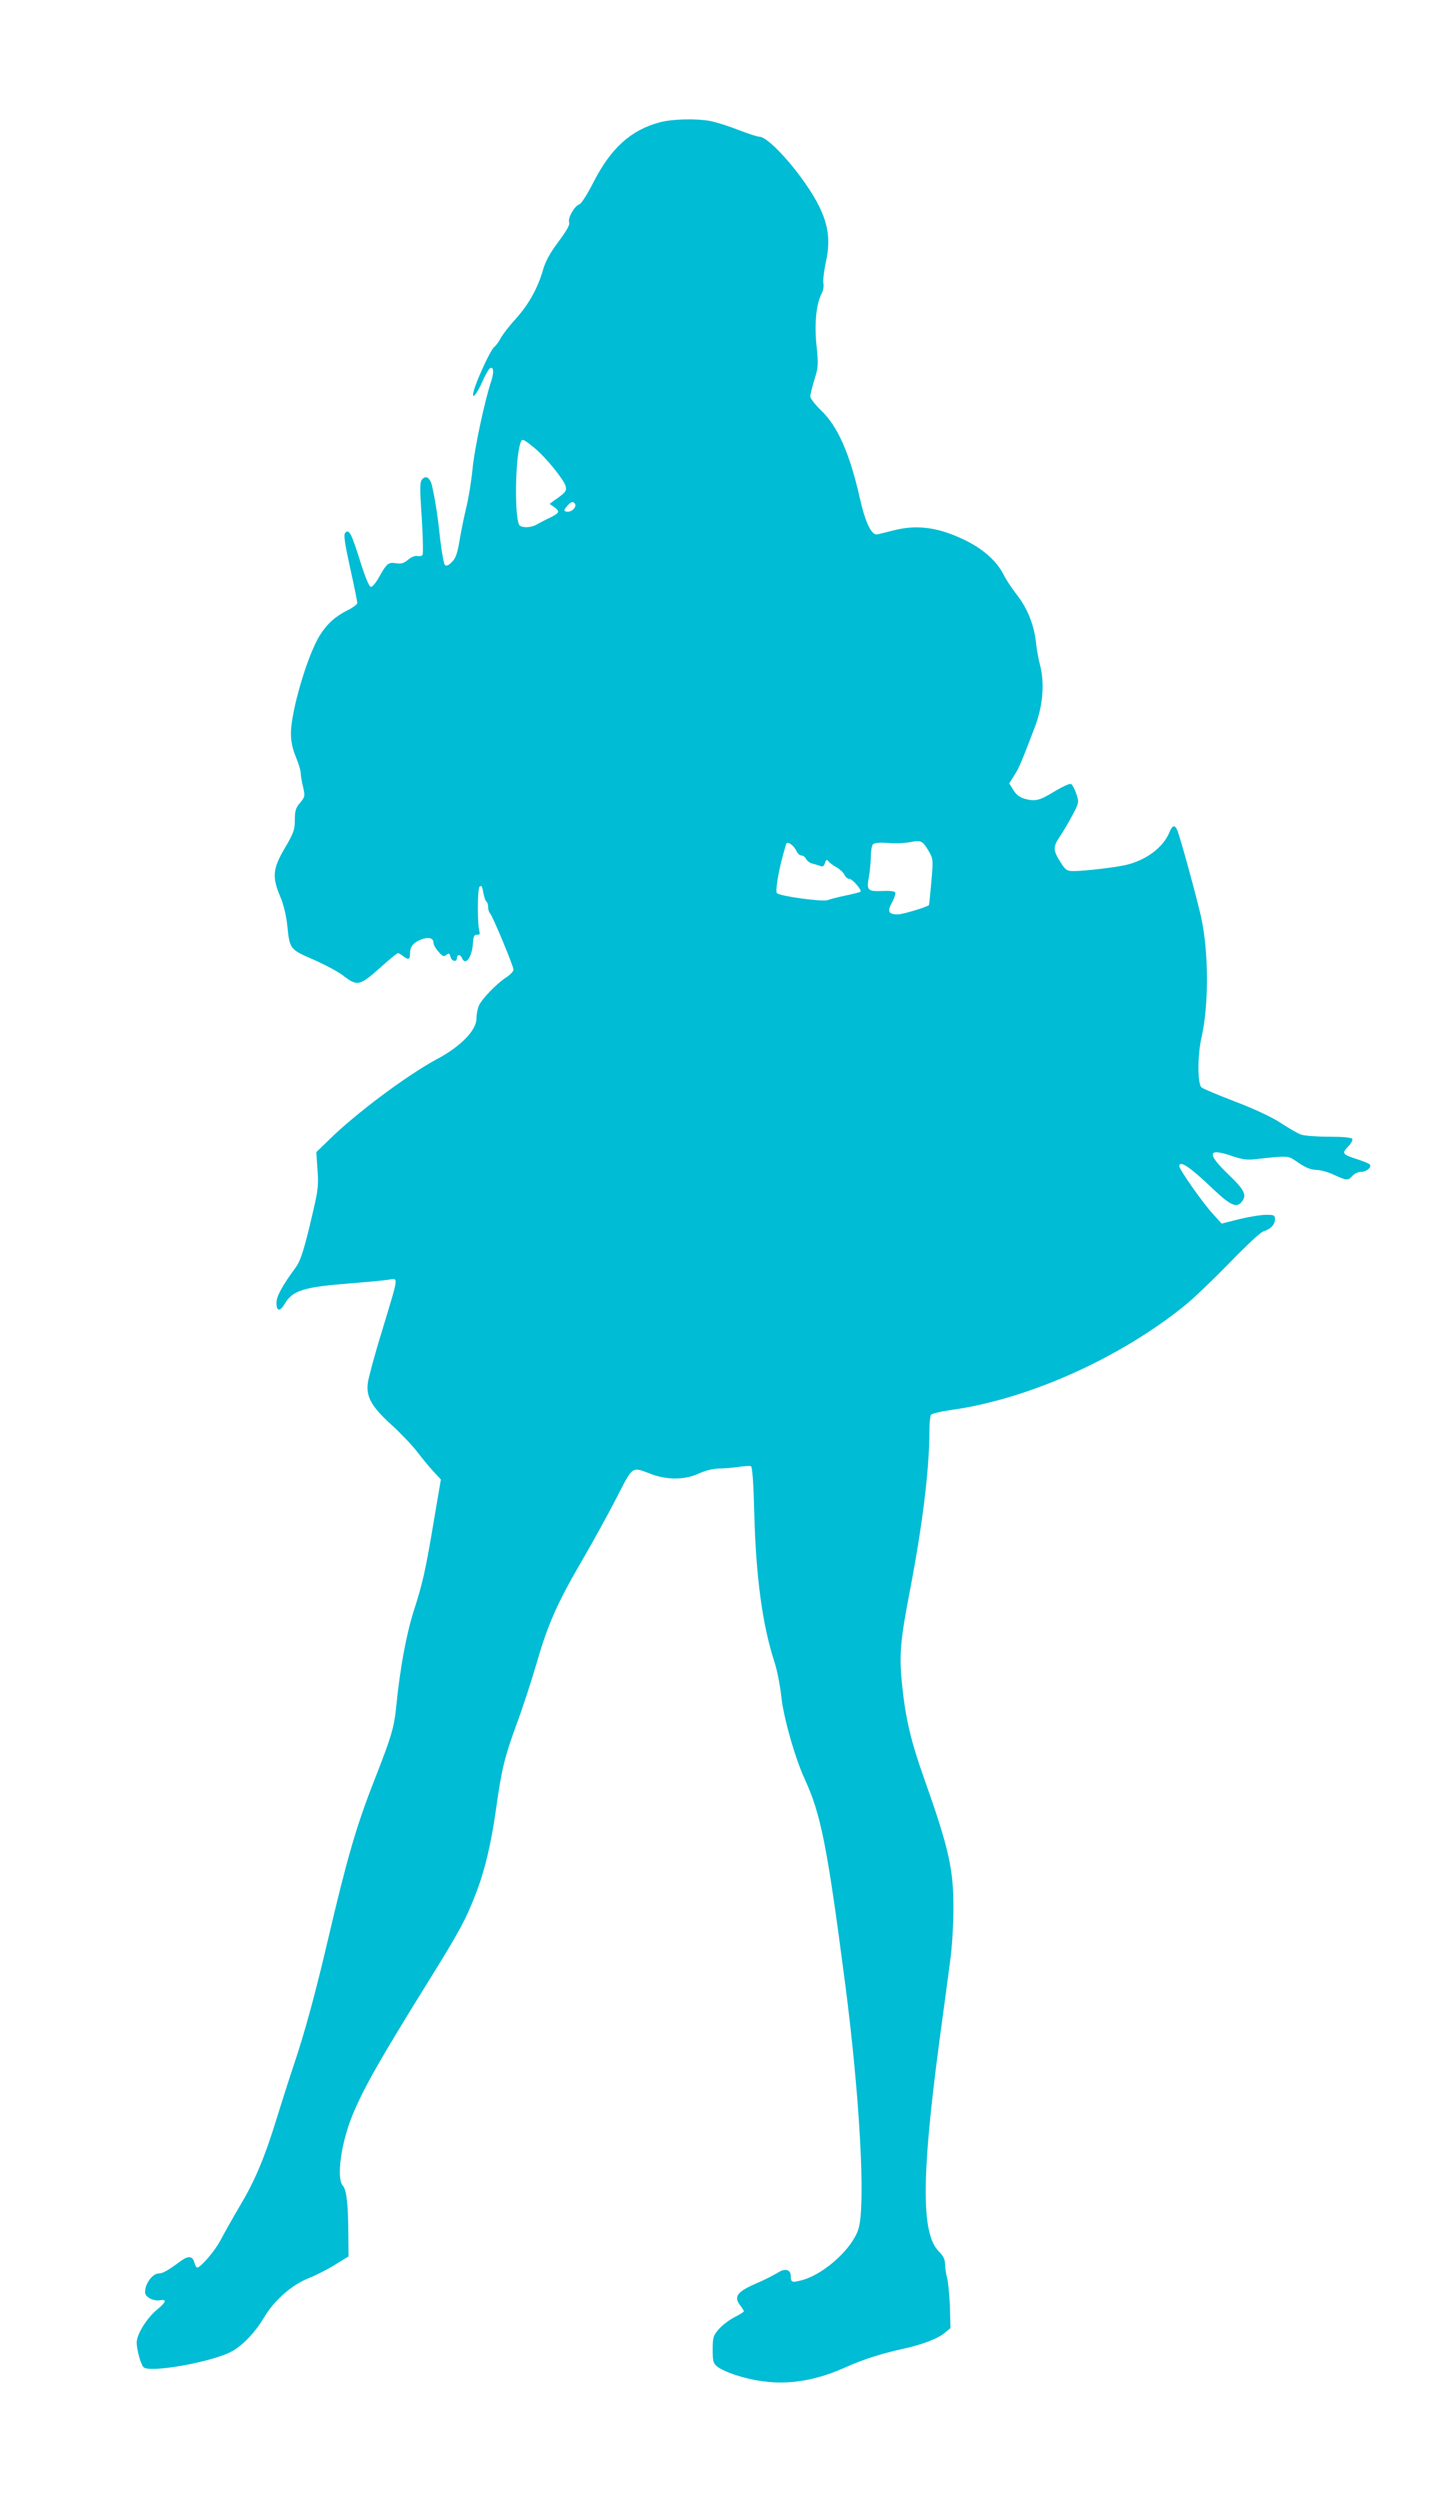 <?xml version="1.0" standalone="no"?>
<!DOCTYPE svg PUBLIC "-//W3C//DTD SVG 20010904//EN"
 "http://www.w3.org/TR/2001/REC-SVG-20010904/DTD/svg10.dtd">
<svg version="1.0" xmlns="http://www.w3.org/2000/svg"
 width="737pt" height="1280pt" viewBox="0 0 737 1280"
 preserveAspectRatio="xMidYMid meet">
<g transform="translate(0,1280) scale(0.1,-0.1)"
fill="#00bcd4" stroke="none">
<path d="M3380 12174 c-150 -40 -252 -133 -342 -310 -29 -57 -61 -107 -70
-110 -25 -7 -61 -70 -53 -93 4 -13 -13 -42 -55 -99 -43 -57 -66 -99 -79 -144
-27 -94 -72 -175 -140 -251 -34 -37 -68 -82 -77 -99 -9 -18 -25 -39 -35 -47
-18 -16 -90 -172 -103 -224 -12 -48 13 -21 44 48 15 34 33 66 39 69 19 12 22
-19 7 -65 -33 -98 -86 -345 -96 -451 -6 -62 -20 -147 -30 -188 -10 -41 -26
-117 -35 -169 -12 -74 -21 -100 -41 -119 -18 -18 -28 -22 -36 -14 -5 5 -16 66
-24 134 -12 115 -23 186 -40 265 -9 44 -30 61 -50 41 -14 -14 -15 -37 -4 -197
6 -99 8 -186 4 -192 -3 -6 -15 -8 -25 -6 -12 3 -31 -4 -48 -18 -22 -19 -36
-23 -62 -19 -40 7 -49 -1 -90 -75 -14 -25 -32 -46 -39 -46 -9 0 -29 47 -56
134 -45 142 -56 163 -76 143 -9 -9 -3 -50 25 -179 21 -93 37 -174 37 -180 0
-7 -22 -24 -49 -37 -66 -34 -103 -67 -141 -126 -64 -99 -150 -391 -150 -505 0
-41 8 -79 25 -120 14 -33 25 -70 25 -82 0 -12 5 -44 12 -71 11 -48 10 -52 -15
-82 -22 -26 -27 -41 -27 -88 0 -50 -6 -67 -50 -142 -64 -109 -68 -149 -23
-255 15 -35 29 -94 34 -141 13 -125 12 -124 136 -178 59 -26 128 -63 152 -82
71 -55 83 -52 189 42 45 41 86 74 90 74 4 0 16 -7 26 -15 28 -21 36 -19 36 13
0 35 16 55 57 72 38 14 63 8 63 -17 0 -10 12 -31 26 -46 20 -24 27 -27 40 -16
13 10 16 9 21 -9 6 -25 33 -30 33 -7 0 8 5 15 10 15 6 0 13 -7 16 -15 17 -43
52 4 56 75 2 36 7 45 21 44 12 -1 16 3 13 15 -12 35 -11 220 0 231 9 9 14 2
19 -29 4 -22 11 -43 16 -47 5 -3 9 -15 9 -28 0 -12 4 -26 9 -31 14 -14 121
-272 121 -290 0 -8 -17 -26 -37 -39 -51 -33 -130 -115 -142 -149 -6 -16 -11
-44 -11 -63 0 -59 -81 -142 -199 -205 -155 -83 -418 -279 -556 -415 l-65 -63
6 -89 c6 -76 3 -106 -21 -208 -45 -195 -64 -257 -91 -294 -67 -91 -97 -146
-98 -178 -1 -47 17 -50 42 -8 41 70 98 87 347 106 72 6 152 13 179 17 59 7 62
36 -27 -260 -37 -119 -69 -239 -73 -266 -10 -73 19 -124 123 -218 47 -43 106
-105 131 -138 25 -33 62 -78 83 -100 l37 -40 -34 -200 c-44 -263 -58 -327
-104 -470 -39 -122 -71 -296 -90 -486 -11 -113 -24 -158 -113 -384 -92 -235
-140 -400 -237 -815 -64 -274 -120 -480 -176 -645 -24 -71 -63 -195 -88 -275
-61 -198 -110 -315 -189 -447 -36 -61 -79 -138 -96 -170 -27 -54 -103 -143
-121 -143 -4 0 -11 11 -14 24 -9 35 -30 38 -68 11 -69 -51 -94 -65 -114 -65
-27 0 -60 -37 -69 -77 -5 -27 -2 -34 19 -49 15 -9 37 -14 51 -12 41 8 38 -7
-10 -47 -53 -43 -105 -127 -105 -169 0 -34 19 -106 34 -125 26 -34 365 27 459
83 56 33 116 97 161 173 51 85 139 163 223 197 38 15 100 46 138 70 l70 43 -1
114 c-1 155 -9 227 -28 248 -34 38 -10 216 49 361 58 140 139 283 395 695 151
243 186 307 236 437 47 120 79 256 104 433 29 207 44 268 105 435 30 80 77
224 105 320 57 197 106 307 239 534 48 83 124 220 167 304 89 172 76 163 184
123 79 -29 170 -28 238 4 32 15 73 25 100 26 26 0 72 4 102 8 30 5 60 6 66 4
7 -3 13 -81 17 -236 8 -329 42 -578 103 -765 14 -42 29 -121 35 -174 10 -105
70 -318 121 -428 83 -181 115 -344 207 -1050 74 -569 105 -1128 68 -1251 -29
-98 -171 -229 -284 -262 -58 -16 -63 -14 -63 20 0 31 -27 40 -59 21 -51 -29
-67 -37 -133 -66 -82 -37 -99 -62 -69 -103 12 -15 21 -31 21 -33 0 -3 -22 -17
-48 -30 -27 -14 -63 -41 -80 -61 -29 -33 -32 -42 -32 -105 0 -62 3 -71 26 -89
14 -11 53 -29 87 -40 193 -63 368 -51 567 38 91 41 183 70 295 95 95 20 179
52 214 82 l29 24 -3 113 c-3 61 -9 128 -15 147 -5 19 -10 50 -10 68 0 24 -9
42 -32 65 -90 90 -89 380 2 1068 23 167 48 358 57 424 9 66 16 183 16 260 1
205 -23 311 -151 672 -67 189 -95 306 -113 487 -14 147 -8 216 42 476 64 334
99 618 99 814 0 39 4 76 8 82 4 6 48 17 97 24 394 53 865 263 1201 534 45 36
148 135 230 219 82 85 160 158 174 162 37 11 60 35 60 62 0 21 -4 23 -46 23
-26 0 -87 -10 -137 -22 l-90 -23 -46 51 c-51 55 -171 226 -171 243 0 33 55 -4
172 -116 93 -88 124 -101 151 -62 23 32 9 59 -75 139 -111 107 -102 135 28 89
45 -15 72 -19 114 -14 179 19 163 20 221 -19 37 -25 65 -36 90 -36 21 0 61
-11 91 -25 64 -30 73 -31 95 -5 10 11 29 20 44 20 29 0 58 26 43 39 -5 5 -34
16 -64 26 -75 24 -79 30 -46 64 16 16 25 34 22 40 -5 7 -50 11 -121 11 -63 0
-126 5 -142 11 -15 5 -62 32 -103 59 -47 31 -135 72 -235 110 -88 34 -165 66
-172 73 -20 20 -20 163 0 252 39 169 38 442 -2 622 -23 102 -106 405 -121 441
-13 31 -25 28 -41 -10 -32 -78 -120 -143 -224 -167 -57 -13 -212 -31 -267 -31
-34 0 -41 5 -68 48 -37 58 -37 77 -3 127 15 22 44 71 64 108 36 68 36 69 21
114 -8 24 -21 47 -27 49 -7 3 -42 -13 -79 -35 -81 -50 -102 -55 -154 -42 -29
8 -47 21 -62 46 l-21 34 25 40 c25 39 36 64 107 251 40 106 50 220 26 313 -9
34 -18 86 -21 116 -9 89 -44 177 -97 244 -26 34 -58 81 -69 105 -34 67 -100
127 -189 172 -140 70 -252 86 -376 54 -33 -8 -69 -17 -80 -20 -30 -8 -62 56
-91 184 -51 228 -114 370 -198 450 -31 30 -56 62 -56 72 0 10 10 49 21 86 20
64 21 76 11 174 -12 110 -2 215 27 269 7 13 11 36 8 50 -3 15 3 64 13 110 23
106 14 186 -35 285 -70 143 -253 356 -306 356 -10 0 -59 16 -108 35 -48 19
-112 39 -141 45 -74 14 -195 11 -260 -6z m-641 -1669 c58 -48 149 -161 158
-194 6 -25 1 -32 -58 -73 l-24 -18 23 -16 c31 -23 28 -30 -20 -54 -24 -11 -54
-27 -68 -35 -27 -16 -68 -19 -87 -7 -29 18 -26 352 4 428 7 20 15 16 72 -31z
m206 -285 c9 -15 -14 -40 -36 -40 -23 0 -24 8 -2 32 18 20 29 23 38 8z m1810
-1775 c25 -44 25 -45 15 -161 -6 -65 -11 -118 -13 -119 -21 -13 -139 -48 -161
-47 -46 1 -53 16 -27 62 12 22 19 45 16 51 -4 6 -32 9 -66 7 -75 -3 -82 4 -69
71 5 30 10 77 10 105 0 29 5 57 11 63 8 8 36 10 78 7 36 -3 86 -1 111 4 58 11
64 8 95 -43z m-676 -2 c6 -13 17 -23 25 -23 9 0 20 -8 25 -19 6 -10 21 -21 33
-23 13 -3 30 -9 40 -12 11 -5 18 -1 23 15 6 19 9 20 19 8 6 -8 25 -21 41 -30
17 -10 34 -26 40 -38 5 -12 17 -21 25 -21 16 0 66 -58 57 -66 -2 -2 -36 -11
-75 -19 -39 -8 -81 -19 -94 -24 -26 -9 -243 20 -259 36 -9 9 7 108 32 198 6
22 13 46 15 53 5 18 39 -5 53 -35z"/>
</g>
</svg>
